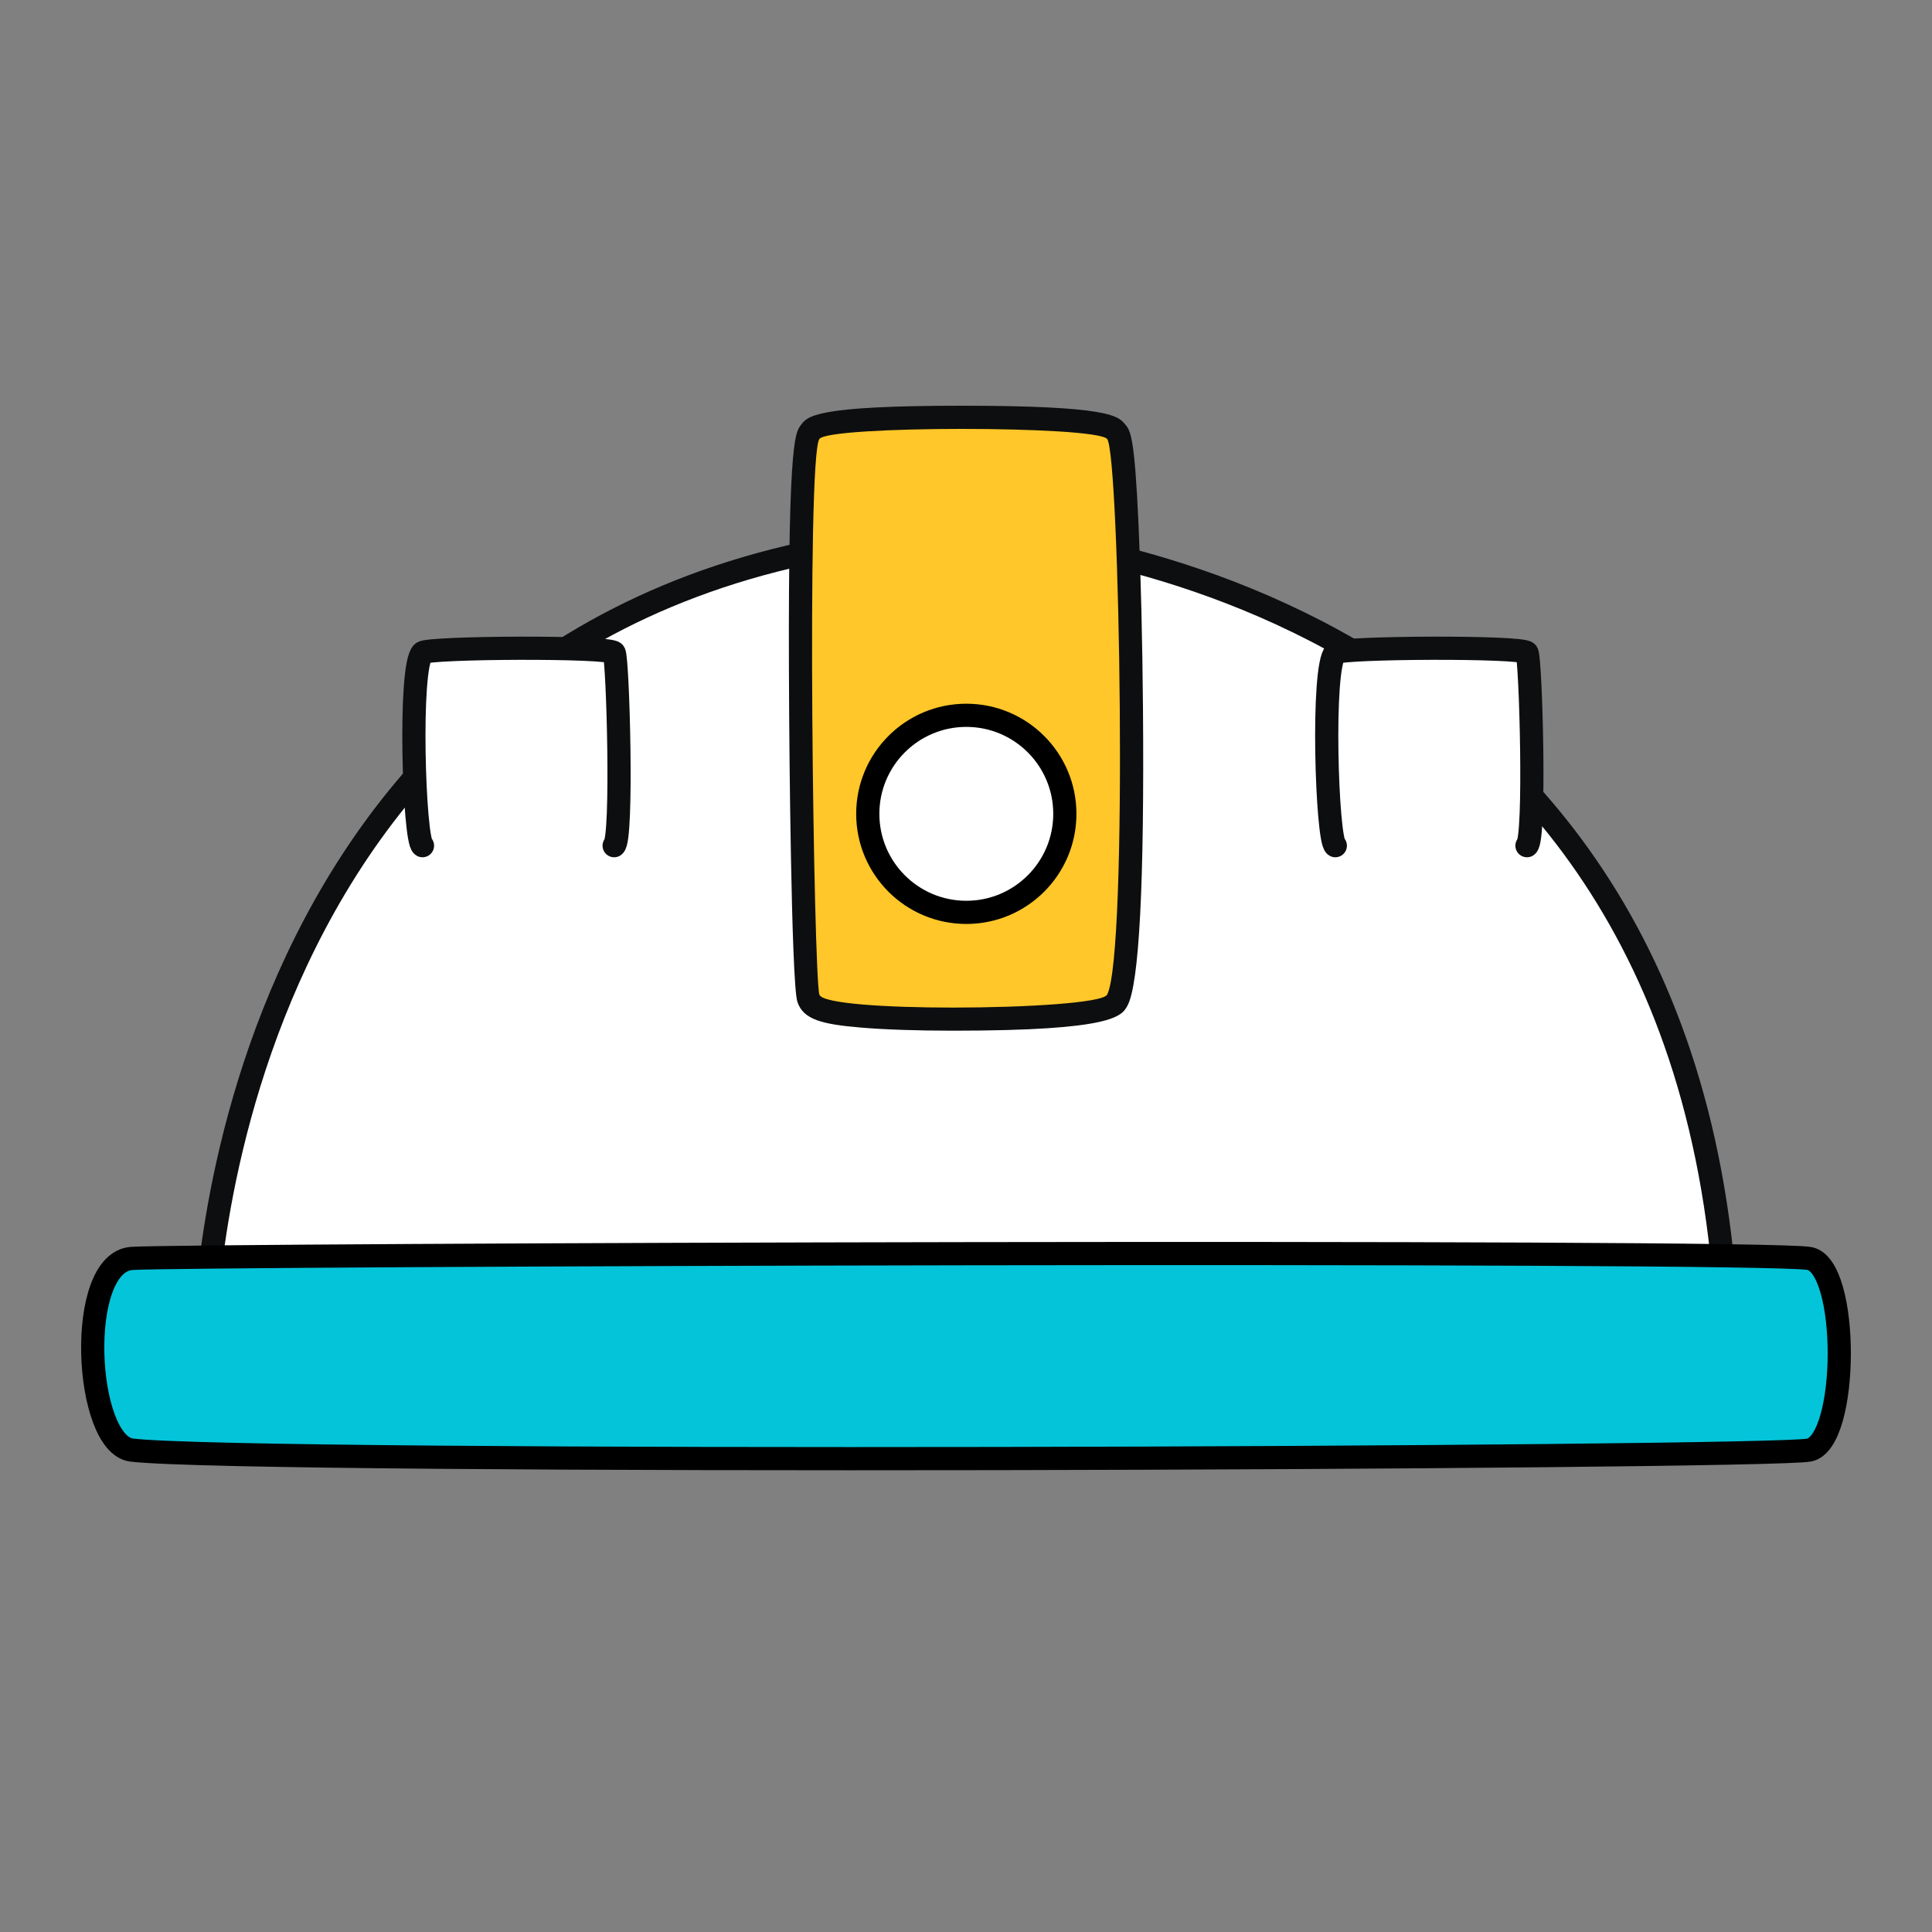 <svg xmlns="http://www.w3.org/2000/svg" id="Layer_1" data-name="Layer 1" viewBox="0 0 250 250"><rect x="0" y="0" width="250" height="250" fill="#808080" stroke="none"/><defs><style>      .cls-1 {        fill: #ffc729;      }      .cls-2 {        fill: #0d0e0f;      }      .cls-3 {        fill: #04c4d9;      }      .cls-3, .cls-4 {        stroke-miterlimit: 10;      }      .cls-3, .cls-4, .cls-5, .cls-6 {        stroke-width: 3px;      }      .cls-3, .cls-6 {        stroke: #000;      }      .cls-4, .cls-5 {        stroke: #0d0e0f;      }      .cls-4, .cls-5, .cls-6 {        fill: #fff;      }      .cls-5, .cls-6 {        stroke-linecap: round;        stroke-linejoin: round;      }    </style></defs><path class="cls-4" d="m26.61,171.31s1.79-97.87,98.39-102.37c0,0,93.98,3,98.48,102.37"></path><path class="cls-3" d="m17.05,162.84c6.83-.49,209.99-1.14,217.04,0,5.25.85,5.18,23.78,0,24.8-5.54,1.09-201.71,1.83-217.04,0-6.13-.73-7.32-24.27,0-24.8Z"></path><g><path class="cls-1" d="m123.33,131.88c-17.85,0-18.4-1.7-18.73-2.71-.57-1.75-.91-25.27-.99-36.38-.24-34.89.77-36.28,1.2-36.87.45-.62,1.4-1.91,19.65-1.91s19.47,1.31,19.91,1.8c1.57,1.77,1.94,25.57,2.02,35.72.1,12.7,0,34.52-1.82,37.89-.33.61-1.33,2.46-21.25,2.46Z"></path><path class="cls-2" d="m124.47,55.5c8.98,0,18.02.43,18.79,1.3,1.63,1.84,2.74,66.83,0,71.91-.57,1.06-10.48,1.67-19.93,1.67-8.65,0-16.92-.51-17.3-1.67-.74-2.26-1.7-69.57,0-71.91.63-.87,9.51-1.3,18.44-1.3m0-3h0c-19.01,0-19.99,1.34-20.86,2.53-.77,1.06-1.74,2.38-1.49,37.77,0,1.4.25,34.33,1.06,36.83.75,2.31,3.22,2.91,8.14,3.33,3.11.27,7.38.41,12.01.41,20.81,0,21.82-1.88,22.57-3.25,1.51-2.8,2.19-15.79,2-38.62-.07-8.49-.28-17.07-.57-23.55-.53-11.69-1.04-12.27-1.83-13.15-.86-.97-2.05-2.3-21.03-2.3h0Z"></path></g><path class="cls-5" d="m172.79,109.43c-1.09-.64-1.83-23.21,0-24.97.73-.7,24.27-.84,24.8,0,.49.79,1.14,24.16,0,24.97"></path><path class="cls-5" d="m54.67,109.43c-1.09-.64-1.83-23.21,0-24.97.73-.7,24.27-.84,24.8,0,.49.79,1.14,24.16,0,24.97"></path><circle class="cls-6" cx="125.04" cy="105.31" r="12.75"></circle></svg>